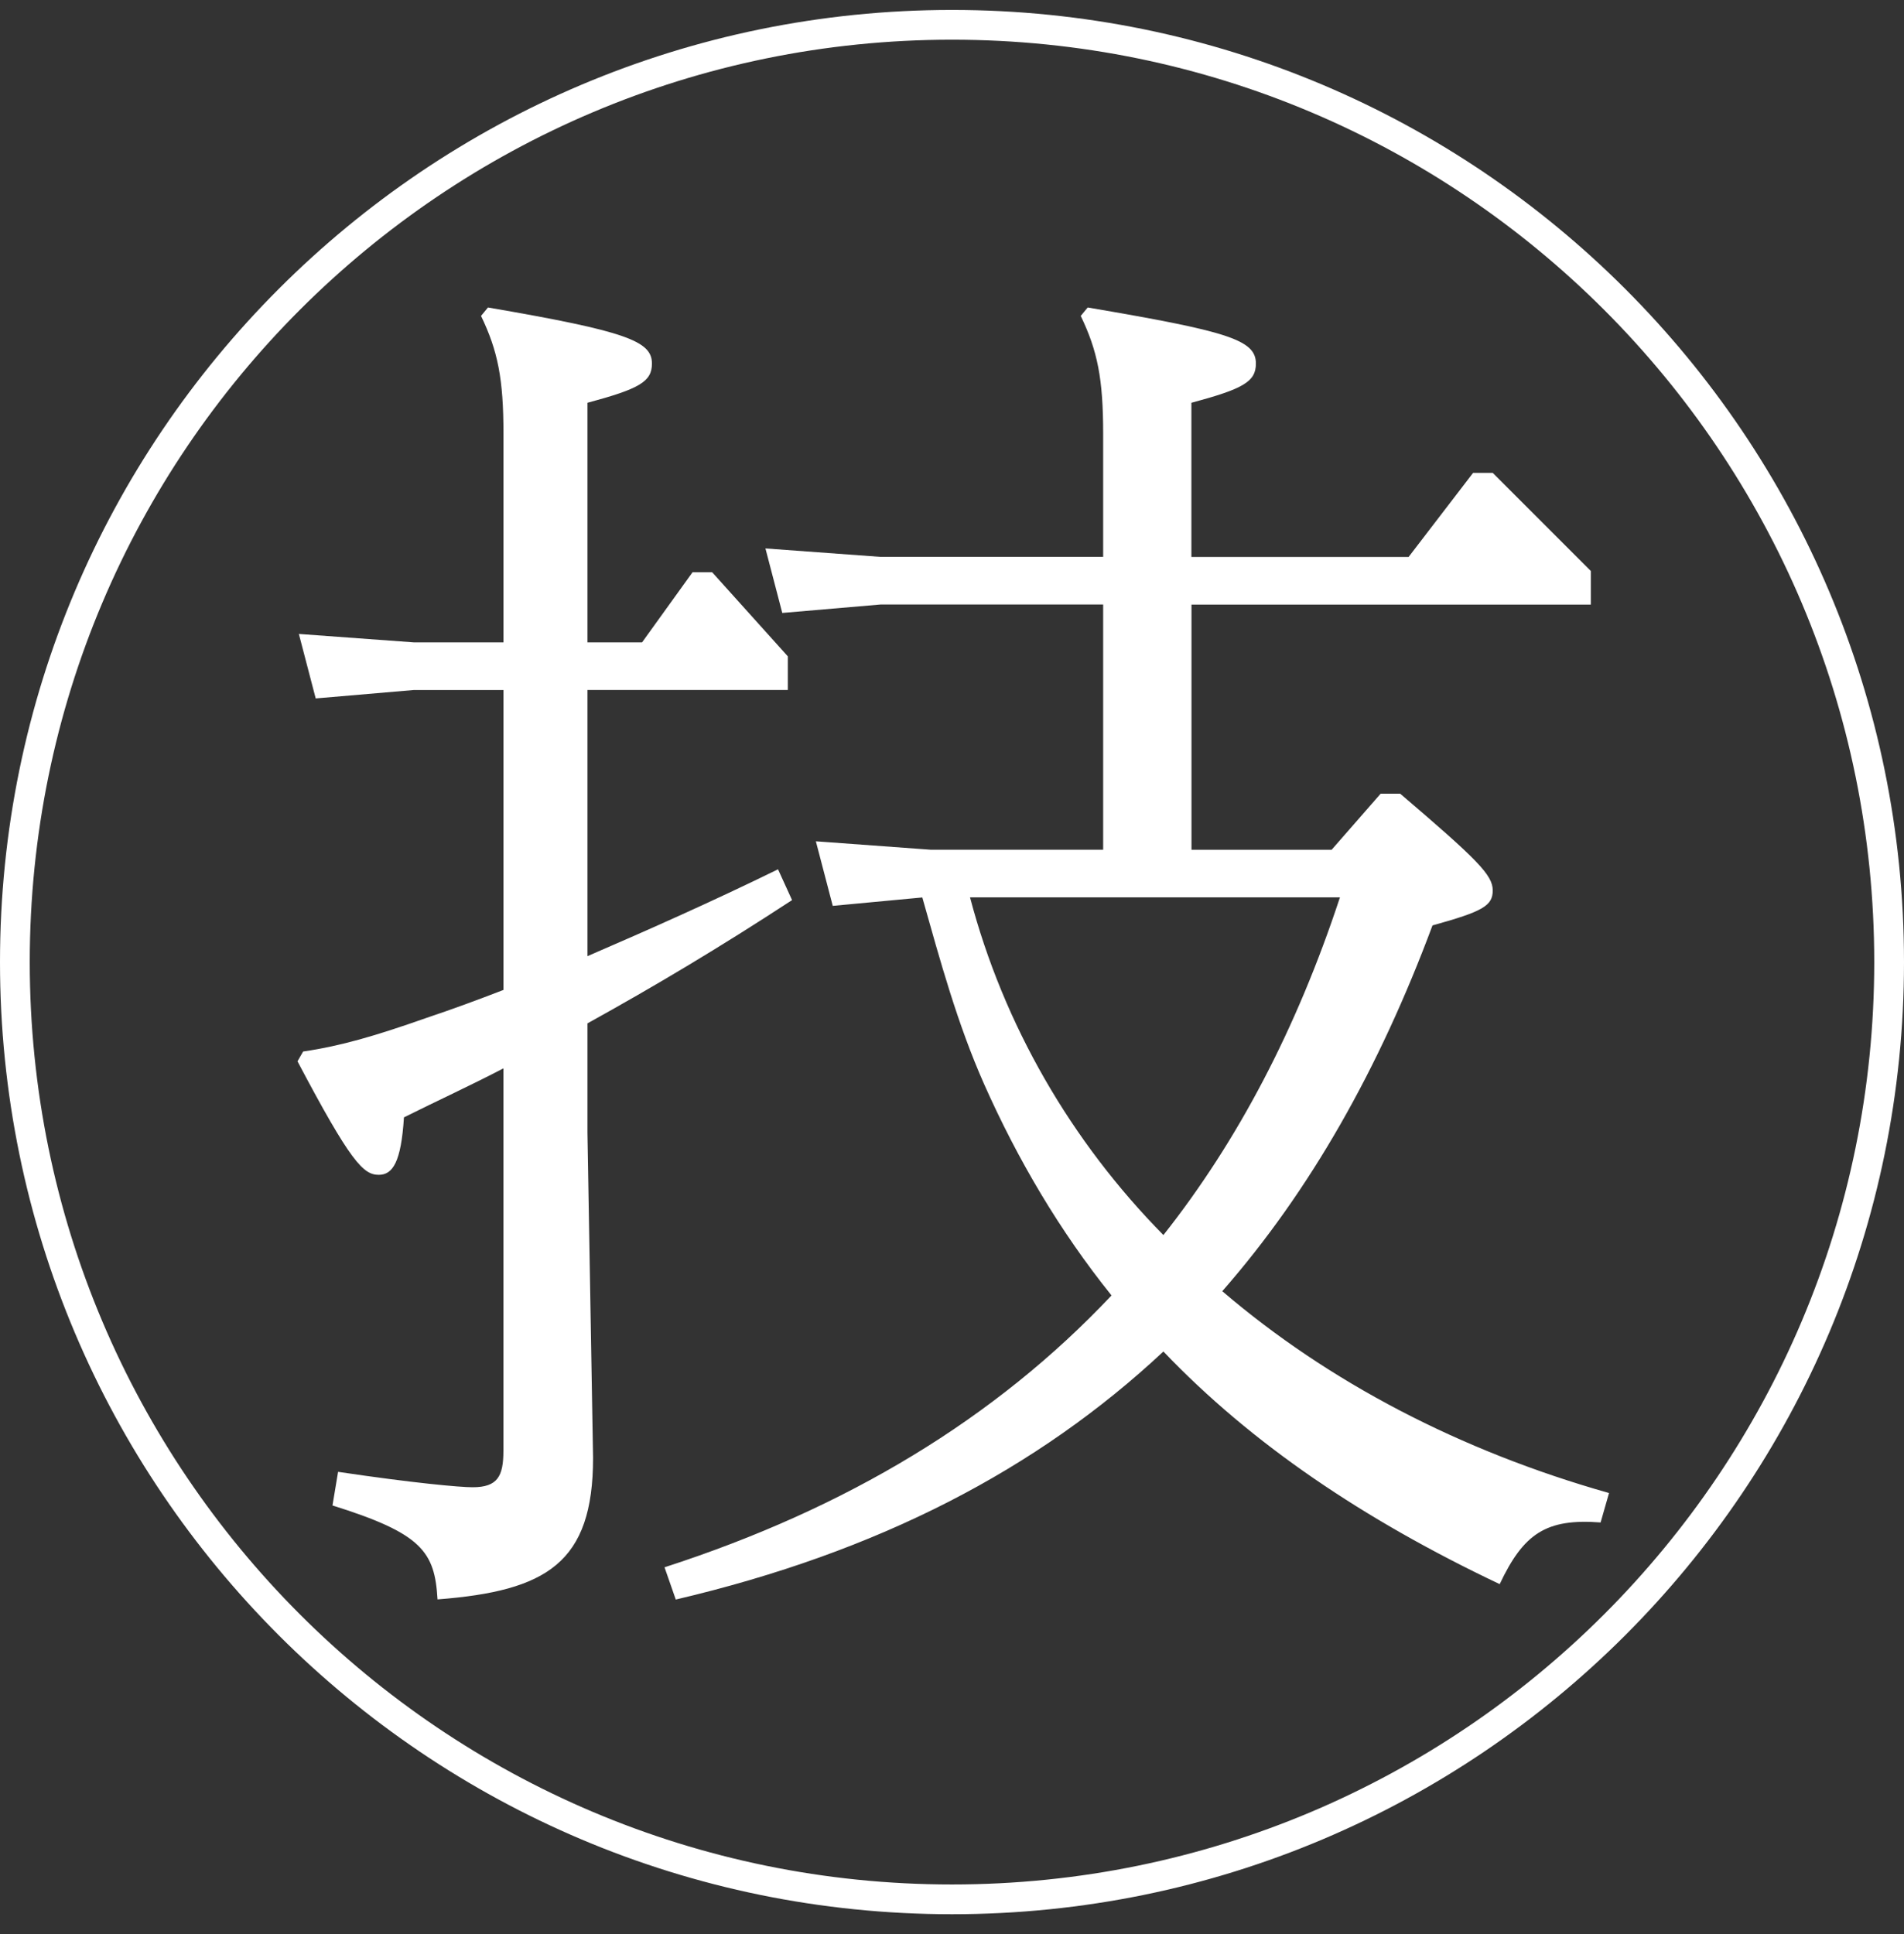 <svg width="64" height="65" viewBox="0 0 64 65" fill="none" xmlns="http://www.w3.org/2000/svg">
<rect x="0" y="0" width="64" height="65" fill="#333333" stroke="none"/>
<path fill-rule="evenodd" clip-rule="evenodd" d="M32 63.334C49.121 63.334 63 49.455 63 32.334C63 15.213 49.121 1.334 32 1.334C14.879 1.334 1 15.213 1 32.334C1 49.455 14.879 63.334 32 63.334ZM32 64.334C49.673 64.334 64 50.007 64 32.334C64 14.661 49.673 0.334 32 0.334C14.327 0.334 0 14.661 0 32.334C0 50.007 14.327 64.334 32 64.334Z" fill="white"/>
<g clip-path="url(#clip0_20_641)">
<path d="M16.921 35.906C15.837 36.472 14.707 36.99 13.578 37.553C13.483 39.06 13.2 39.484 12.731 39.484C12.213 39.484 11.79 39.06 10 35.669L10.189 35.34C11.461 35.152 12.591 34.823 14.332 34.211C15.179 33.928 16.074 33.599 16.923 33.27V23.19H13.909L10.612 23.473L10.046 21.306L13.909 21.589H16.923V14.572C16.923 12.736 16.735 11.793 16.169 10.617L16.403 10.334C21.067 11.135 21.914 11.464 21.914 12.218C21.914 12.83 21.491 13.067 19.746 13.537V21.589H21.582L23.278 19.233H23.939L26.481 22.058V23.188H19.746V32.135C21.819 31.24 23.939 30.299 26.152 29.216L26.624 30.251C24.176 31.852 21.96 33.17 19.746 34.394V38.069L19.935 48.995C19.935 52.526 18.379 53.47 14.707 53.753C14.613 52.151 14.19 51.539 11.176 50.596L11.364 49.466C13.907 49.844 15.462 49.984 15.886 49.984C16.732 49.984 16.921 49.607 16.921 48.76V35.904V35.906ZM27.991 30.442L27.424 28.275L31.288 28.558H37.081V20.317H29.592L26.295 20.6L25.729 18.432L29.592 18.715H37.081V14.572C37.081 12.736 36.893 11.793 36.327 10.617L36.561 10.334C41.271 11.135 42.215 11.418 42.215 12.218C42.215 12.83 41.791 13.067 40.047 13.537V18.718H47.348L49.515 15.893H50.176L53.473 19.19V20.319H40.05V28.56H44.76L46.407 26.676H47.067C49.658 28.889 50.176 29.407 50.176 29.924C50.176 30.442 49.847 30.631 48.151 31.102C46.361 35.906 44.053 40.004 41.085 43.395C44.665 46.458 49.092 48.765 54.085 50.178L53.802 51.167C51.966 51.027 51.211 51.544 50.41 53.24C45.841 51.073 42.074 48.531 39.106 45.422C34.868 49.38 29.544 52.157 22.715 53.758L22.337 52.674C28.46 50.695 33.453 47.681 37.362 43.538C35.62 41.371 34.205 38.969 33.075 36.426C32.18 34.402 31.614 32.329 31.002 30.162L27.988 30.445L27.991 30.442ZM32.606 30.159C33.736 34.445 35.998 38.354 39.106 41.508C41.603 38.352 43.581 34.586 45.04 30.159H32.606Z" fill="white"/>
</g>
<defs>
<clipPath id="clip0_20_641">
<rect width="44.088" height="43.424" fill="white" transform="translate(10 10.334)"/>
</clipPath>
</defs>
</svg>

